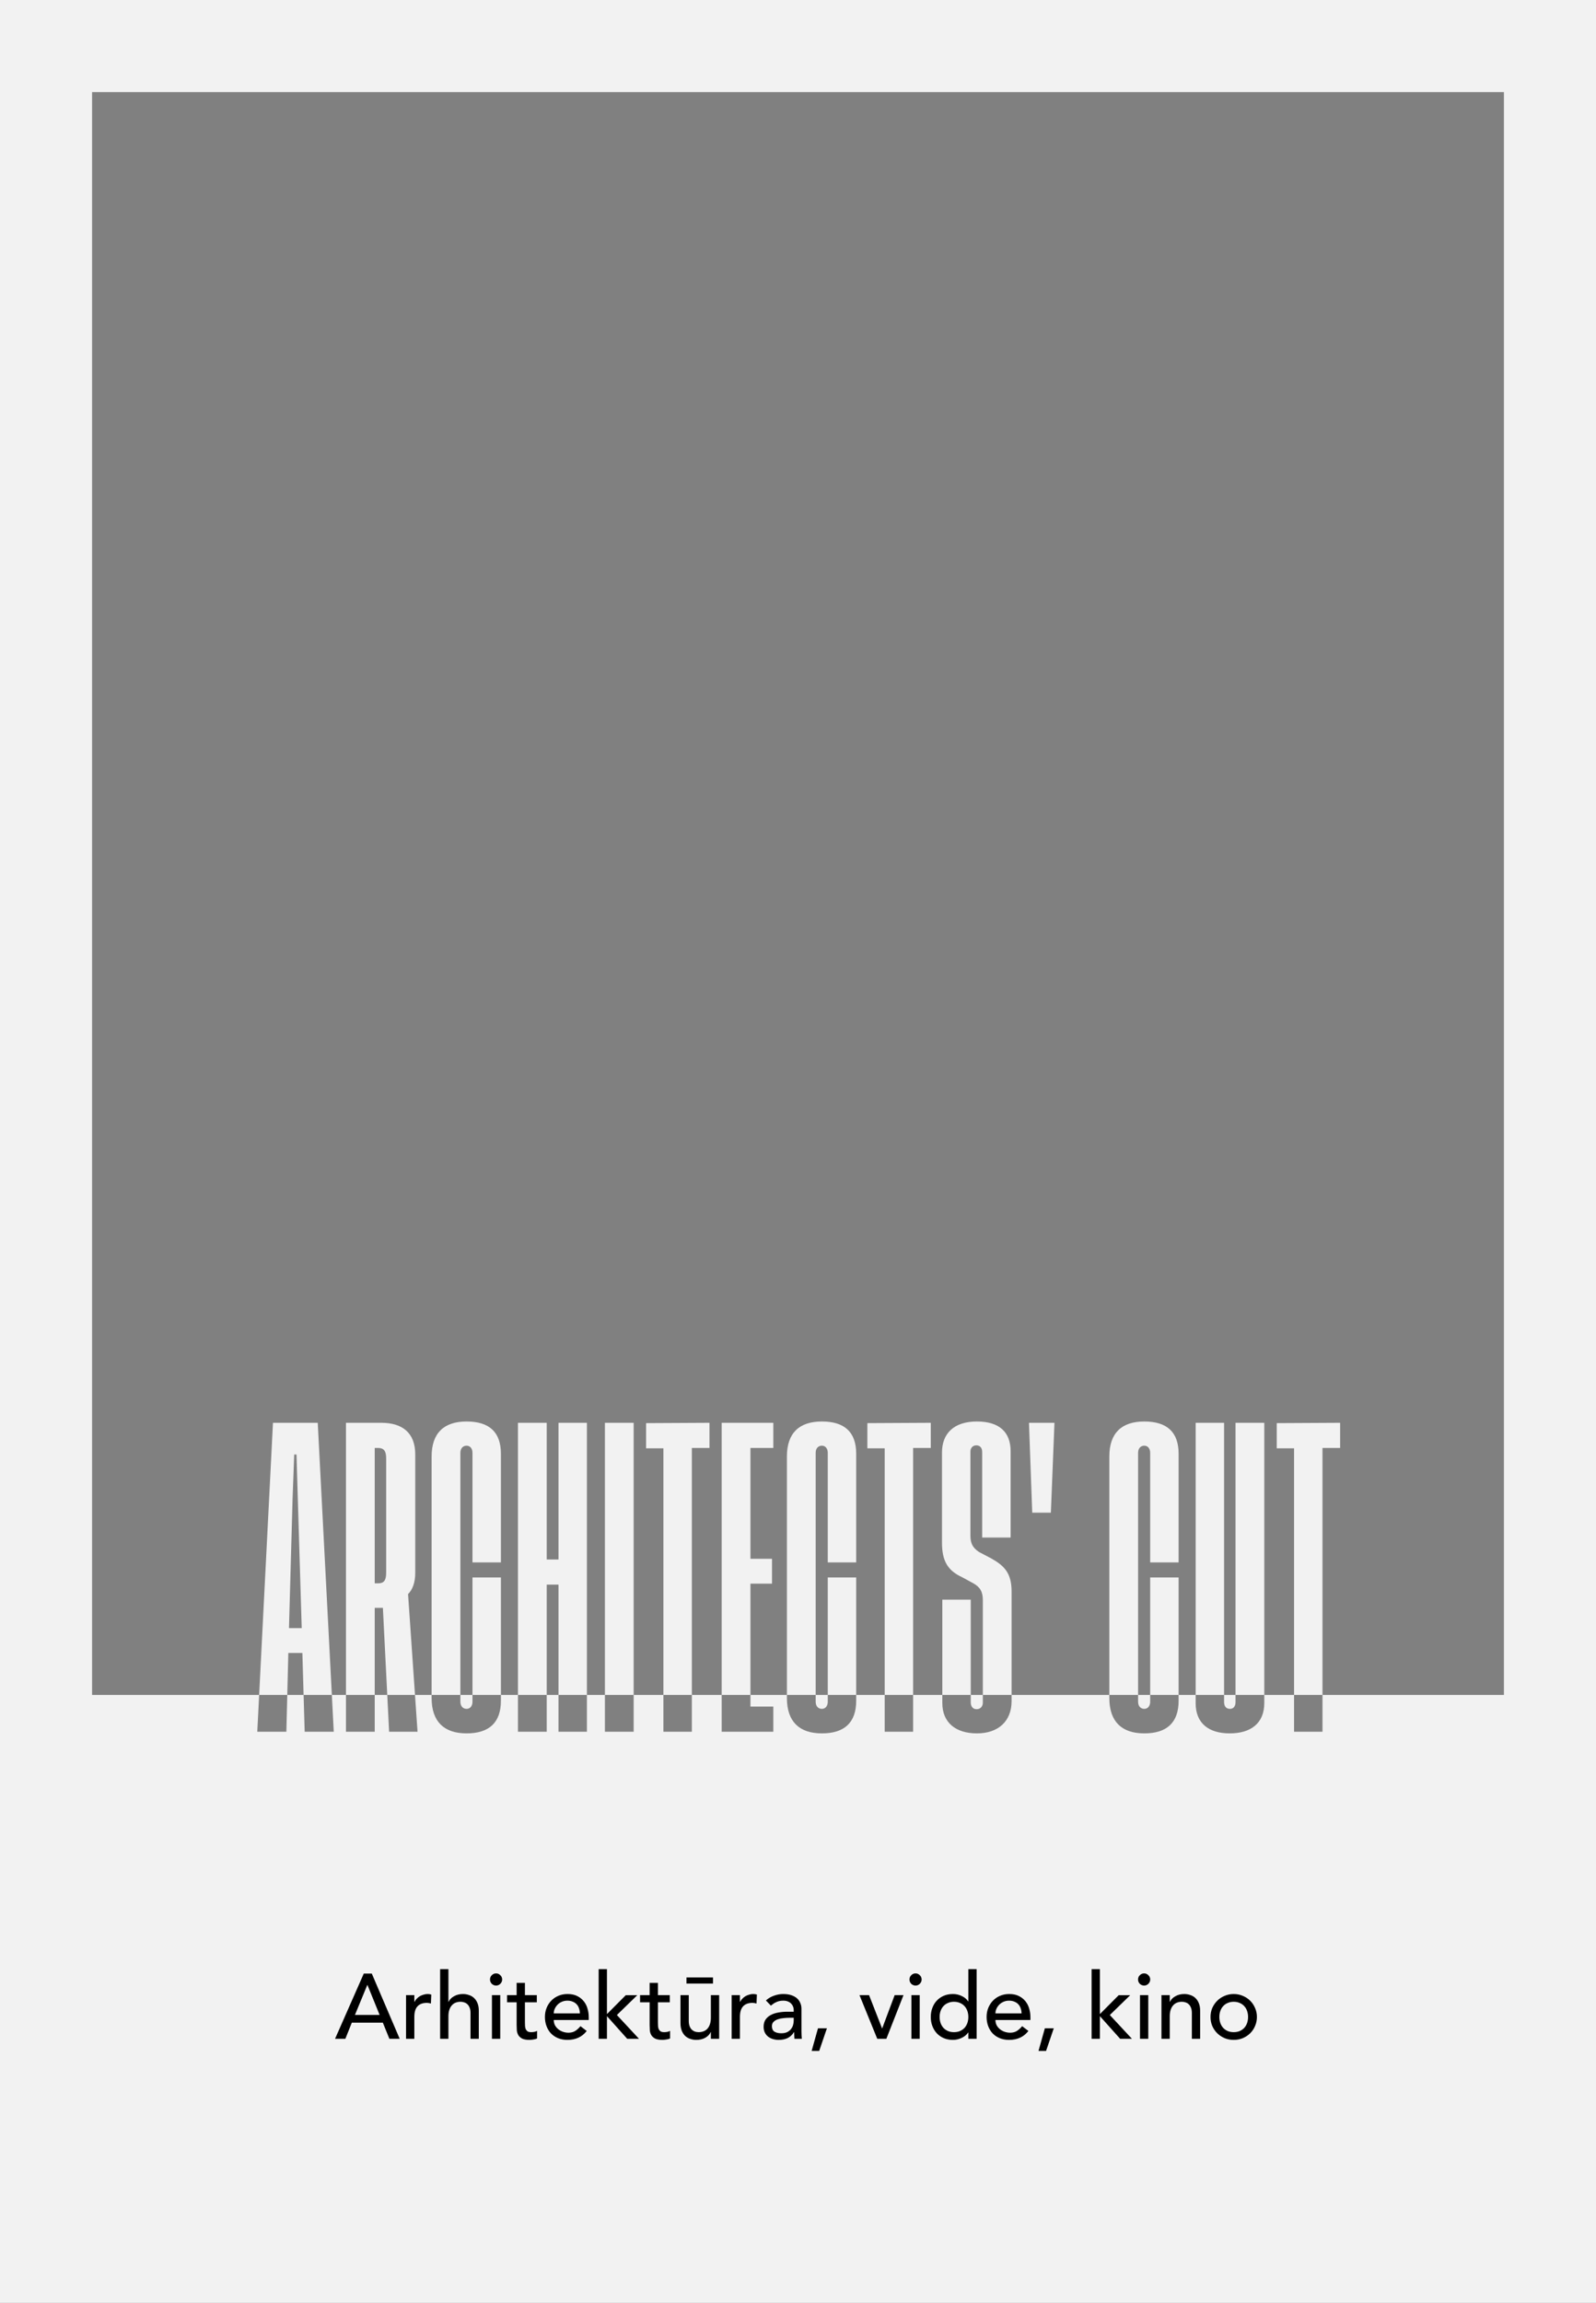 <?xml version="1.0" encoding="UTF-8"?>
<svg xmlns="http://www.w3.org/2000/svg" width="260" height="375" viewBox="0 0 260 375" fill="none">
  <rect x="0" y="0" width="260" height="375" fill="#808080" stroke="none"/>
  <g clip-path="url(#clip0_635_211)">
    <path fill-rule="evenodd" clip-rule="evenodd" d="M0 3.05176e-05H260V375H0V3.05176e-05ZM15 15H245V276H215.443V235.79H218.318V231.69L207.99 231.744V235.843H210.812V276H205.962V231.69H201.277V276H199.414V231.69H194.782V276H192.005V256.872H187.373V276H185.404V236.588C185.404 235.843 185.829 235.417 186.415 235.417C187.001 235.417 187.373 235.896 187.373 236.588V254.423H192.005V236.748C192.005 233.181 190.089 231.478 186.415 231.478C182.742 231.478 180.719 233.341 180.719 237.174V276H164.796V259.161C164.796 256.127 163.572 254.955 161.496 253.784L159.473 252.719C158.461 252.027 158.089 251.335 158.089 250.057V236.375C158.089 235.79 158.461 235.364 159.047 235.364C159.686 235.364 160.005 235.79 160.005 236.482V250.377H164.637V236.322C164.637 233.234 162.827 231.478 159.153 231.478C155.373 231.478 153.457 233.447 153.457 236.535V251.229C153.457 254.21 154.415 255.754 156.704 256.819L158.568 257.83C159.686 258.469 160.112 259.214 160.112 260.599V276H158.142V260.492H153.51V276H148.754V235.79H151.629V231.69L141.301 231.744V235.843H144.122V276H139.481V256.872H134.849V276H132.879V236.588C132.879 235.843 133.305 235.417 133.891 235.417C134.476 235.417 134.849 235.896 134.849 236.588V254.423H139.481V236.748C139.481 233.181 137.564 231.478 133.891 231.478C130.217 231.478 128.194 233.341 128.194 237.174V276H122.252V257.883H125.766V253.837H122.252V235.79H125.979V231.69H117.567V276H112.706V235.79H115.581V231.69L105.253 231.744V235.843H108.074V276H103.228V231.69H98.543V276H95.612V231.69H90.98V253.944H89.064V231.69H84.379V276H81.602V256.872H76.97V276H75V236.588C75 235.843 75.426 235.417 76.011 235.417C76.597 235.417 76.97 235.896 76.97 236.588V254.423H81.602V236.748C81.602 233.181 79.685 231.478 76.011 231.478C72.338 231.478 70.315 233.341 70.315 237.174V276H67.606L66.476 259.587C67.168 258.895 67.647 257.777 67.647 256.127V236.855C67.647 233.288 65.517 231.69 62.11 231.69H56.361V276H54.06L51.762 231.69H44.469L42.218 276H15V15ZM46.801 276L46.651 282H41.913L42.218 276H46.801ZM46.801 276L46.971 269.17H49.26L49.458 276H46.801ZM49.458 276H54.06L54.371 282H49.633L49.458 276ZM61.045 276V282H56.361V276H61.045ZM61.045 276V261.823H62.376L63.087 276H61.045ZM63.087 276H67.606L68.02 282H63.388L63.087 276ZM70.315 276V276.517C70.315 280.35 72.338 282.266 76.011 282.266C79.685 282.266 81.602 280.509 81.602 276.942V276H76.97V277.102C76.97 277.794 76.597 278.273 76.011 278.273C75.426 278.273 75 277.848 75 277.102V276H70.315ZM89.064 276V282H84.379V276H89.064ZM89.064 276V258.043H90.98V276H89.064ZM90.98 276H95.612V282H90.98V276ZM98.543 276V282H103.228V276H98.543ZM108.074 276V282H112.706V276H108.074ZM117.567 276V282H125.979V277.901H122.252V276H117.567ZM128.194 276V276.517C128.194 280.35 130.217 282.266 133.891 282.266C137.564 282.266 139.481 280.509 139.481 276.942V276H134.849V277.102C134.849 277.794 134.476 278.273 133.891 278.273C133.305 278.273 132.879 277.848 132.879 277.102V276H128.194ZM144.122 276V282H148.754V276H144.122ZM153.51 276V277.315C153.51 280.509 155.693 282.266 159.153 282.266C162.561 282.266 164.796 280.35 164.796 276.996V276H160.112V277.262C160.112 277.848 159.739 278.327 159.1 278.327C158.461 278.327 158.142 277.848 158.142 277.209V276H153.51ZM180.719 276V276.517C180.719 280.35 182.742 282.266 186.415 282.266C190.089 282.266 192.005 280.509 192.005 276.942V276H187.373V277.102C187.373 277.794 187.001 278.273 186.415 278.273C185.829 278.273 185.404 277.848 185.404 277.102V276H180.719ZM194.782 276V277.368C194.782 280.616 196.912 282.266 200.319 282.266C203.779 282.266 205.962 280.616 205.962 277.315V276H201.277V277.155C201.277 277.901 200.904 278.273 200.372 278.273C199.786 278.273 199.414 277.901 199.414 277.155V276H194.782ZM210.812 276V282H215.443V276H210.812ZM49.154 265.124H47.077L47.663 244.042L47.929 236.855H48.302L48.515 244.042L49.154 265.124ZM61.631 257.83H61.045V235.79H61.631C62.536 235.79 62.909 236.322 62.909 237.44V256.127C62.909 257.351 62.536 257.83 61.631 257.83ZM171.194 246.331L171.779 231.69H167.627L168.159 246.331H171.194Z" fill="#F2F2F2"></path>
    <path d="M59.263 321.38H60.568L65.113 332H63.433L62.368 329.375H57.313L56.263 332H54.583L59.263 321.38ZM61.843 328.115L59.863 323.24H59.833L57.823 328.115H61.843ZM66.149 324.89H67.499V325.985H67.529C67.619 325.795 67.739 325.625 67.889 325.475C68.039 325.315 68.204 325.18 68.384 325.07C68.574 324.96 68.779 324.875 68.999 324.815C69.219 324.745 69.439 324.71 69.659 324.71C69.879 324.71 70.079 324.74 70.259 324.8L70.199 326.255C70.089 326.225 69.979 326.2 69.869 326.18C69.759 326.16 69.649 326.15 69.539 326.15C68.879 326.15 68.374 326.335 68.024 326.705C67.674 327.075 67.499 327.65 67.499 328.43V332H66.149V324.89ZM71.701 320.66H73.051V325.985H73.081C73.251 325.605 73.546 325.3 73.966 325.07C74.386 324.83 74.871 324.71 75.421 324.71C75.761 324.71 76.086 324.765 76.396 324.875C76.716 324.975 76.991 325.135 77.221 325.355C77.461 325.575 77.651 325.86 77.791 326.21C77.931 326.55 78.001 326.955 78.001 327.425V332H76.651V327.8C76.651 327.47 76.606 327.19 76.516 326.96C76.426 326.72 76.306 326.53 76.156 326.39C76.006 326.24 75.831 326.135 75.631 326.075C75.441 326.005 75.241 325.97 75.031 325.97C74.751 325.97 74.491 326.015 74.251 326.105C74.011 326.195 73.801 326.34 73.621 326.54C73.441 326.73 73.301 326.975 73.201 327.275C73.101 327.575 73.051 327.93 73.051 328.34V332H71.701V320.66ZM80.141 324.89H81.491V332H80.141V324.89ZM79.826 322.34C79.826 322.07 79.921 321.84 80.111 321.65C80.311 321.45 80.546 321.35 80.816 321.35C81.086 321.35 81.316 321.45 81.506 321.65C81.706 321.84 81.806 322.07 81.806 322.34C81.806 322.61 81.706 322.845 81.506 323.045C81.316 323.235 81.086 323.33 80.816 323.33C80.546 323.33 80.311 323.235 80.111 323.045C79.921 322.845 79.826 322.61 79.826 322.34ZM87.45 326.06H85.515V329.285C85.515 329.485 85.52 329.685 85.53 329.885C85.54 330.075 85.575 330.25 85.635 330.41C85.705 330.56 85.805 330.685 85.935 330.785C86.075 330.875 86.275 330.92 86.535 330.92C86.695 330.92 86.86 330.905 87.03 330.875C87.2 330.845 87.355 330.79 87.495 330.71V331.94C87.335 332.03 87.125 332.09 86.865 332.12C86.615 332.16 86.42 332.18 86.28 332.18C85.76 332.18 85.355 332.11 85.065 331.97C84.785 331.82 84.575 331.63 84.435 331.4C84.305 331.17 84.225 330.915 84.195 330.635C84.175 330.345 84.165 330.055 84.165 329.765V326.06H82.605V324.89H84.165V322.895H85.515V324.89H87.45V326.06ZM90.211 328.94C90.211 329.25 90.276 329.535 90.406 329.795C90.546 330.045 90.726 330.26 90.946 330.44C91.166 330.62 91.421 330.76 91.711 330.86C92.001 330.96 92.301 331.01 92.611 331.01C93.031 331.01 93.396 330.915 93.706 330.725C94.016 330.525 94.301 330.265 94.561 329.945L95.581 330.725C94.831 331.695 93.781 332.18 92.431 332.18C91.871 332.18 91.361 332.085 90.901 331.895C90.451 331.705 90.066 331.445 89.746 331.115C89.436 330.775 89.196 330.38 89.026 329.93C88.856 329.47 88.771 328.975 88.771 328.445C88.771 327.915 88.861 327.425 89.041 326.975C89.231 326.515 89.486 326.12 89.806 325.79C90.136 325.45 90.526 325.185 90.976 324.995C91.426 324.805 91.916 324.71 92.446 324.71C93.076 324.71 93.606 324.82 94.036 325.04C94.476 325.26 94.836 325.55 95.116 325.91C95.396 326.26 95.596 326.66 95.716 327.11C95.846 327.55 95.911 328 95.911 328.46V328.94H90.211ZM94.471 327.86C94.461 327.56 94.411 327.285 94.321 327.035C94.241 326.785 94.116 326.57 93.946 326.39C93.776 326.2 93.561 326.055 93.301 325.955C93.051 325.845 92.756 325.79 92.416 325.79C92.086 325.79 91.781 325.855 91.501 325.985C91.231 326.105 91.001 326.265 90.811 326.465C90.621 326.665 90.471 326.89 90.361 327.14C90.261 327.38 90.211 327.62 90.211 327.86H94.471ZM97.526 320.66H98.876V327.98L101.936 324.905H103.811L100.496 328.13L104.096 332H102.176L98.876 328.31V332H97.526V320.66ZM109.115 326.06H107.18V329.285C107.18 329.485 107.185 329.685 107.195 329.885C107.205 330.075 107.24 330.25 107.3 330.41C107.37 330.56 107.47 330.685 107.6 330.785C107.74 330.875 107.94 330.92 108.2 330.92C108.36 330.92 108.525 330.905 108.695 330.875C108.865 330.845 109.02 330.79 109.16 330.71V331.94C109 332.03 108.79 332.09 108.53 332.12C108.28 332.16 108.085 332.18 107.945 332.18C107.425 332.18 107.02 332.11 106.73 331.97C106.45 331.82 106.24 331.63 106.1 331.4C105.97 331.17 105.89 330.915 105.86 330.635C105.84 330.345 105.83 330.055 105.83 329.765V326.06H104.27V324.89H105.83V322.895H107.18V324.89H109.115V326.06ZM117.156 332H115.806V330.905H115.776C115.606 331.285 115.311 331.595 114.891 331.835C114.471 332.065 113.986 332.18 113.436 332.18C113.086 332.18 112.756 332.125 112.446 332.015C112.136 331.915 111.861 331.755 111.621 331.535C111.391 331.315 111.206 331.035 111.066 330.695C110.926 330.345 110.856 329.935 110.856 329.465V324.89H112.206V329.09C112.206 329.42 112.251 329.705 112.341 329.945C112.431 330.175 112.551 330.365 112.701 330.515C112.851 330.655 113.021 330.76 113.211 330.83C113.411 330.89 113.616 330.92 113.826 330.92C114.106 330.92 114.366 330.875 114.606 330.785C114.846 330.695 115.056 330.555 115.236 330.365C115.416 330.165 115.556 329.915 115.656 329.615C115.756 329.315 115.806 328.96 115.806 328.55V324.89H117.156V332ZM116.151 323H111.831V322.01H116.151V323ZM119.191 324.89H120.541V325.985H120.571C120.661 325.795 120.781 325.625 120.931 325.475C121.081 325.315 121.246 325.18 121.426 325.07C121.616 324.96 121.821 324.875 122.041 324.815C122.261 324.745 122.481 324.71 122.701 324.71C122.921 324.71 123.121 324.74 123.301 324.8L123.241 326.255C123.131 326.225 123.021 326.2 122.911 326.18C122.801 326.16 122.691 326.15 122.581 326.15C121.921 326.15 121.416 326.335 121.066 326.705C120.716 327.075 120.541 327.65 120.541 328.43V332H119.191V324.89ZM124.773 325.76C125.153 325.41 125.593 325.15 126.093 324.98C126.593 324.8 127.093 324.71 127.593 324.71C128.113 324.71 128.558 324.775 128.928 324.905C129.308 325.035 129.618 325.21 129.858 325.43C130.098 325.65 130.273 325.905 130.383 326.195C130.503 326.475 130.563 326.77 130.563 327.08V330.71C130.563 330.96 130.568 331.19 130.578 331.4C130.588 331.61 130.603 331.81 130.623 332H129.423C129.393 331.64 129.378 331.28 129.378 330.92H129.348C129.048 331.38 128.693 331.705 128.283 331.895C127.873 332.085 127.398 332.18 126.858 332.18C126.528 332.18 126.213 332.135 125.913 332.045C125.613 331.955 125.348 331.82 125.118 331.64C124.898 331.46 124.723 331.24 124.593 330.98C124.463 330.71 124.398 330.4 124.398 330.05C124.398 329.59 124.498 329.205 124.698 328.895C124.908 328.585 125.188 328.335 125.538 328.145C125.898 327.945 126.313 327.805 126.783 327.725C127.263 327.635 127.773 327.59 128.313 327.59H129.303V327.29C129.303 327.11 129.268 326.93 129.198 326.75C129.128 326.57 129.023 326.41 128.883 326.27C128.743 326.12 128.568 326.005 128.358 325.925C128.148 325.835 127.898 325.79 127.608 325.79C127.348 325.79 127.118 325.815 126.918 325.865C126.728 325.915 126.553 325.98 126.393 326.06C126.233 326.13 126.088 326.215 125.958 326.315C125.828 326.415 125.703 326.51 125.583 326.6L124.773 325.76ZM128.583 328.58C128.263 328.58 127.933 328.6 127.593 328.64C127.263 328.67 126.958 328.735 126.678 328.835C126.408 328.935 126.183 329.075 126.003 329.255C125.833 329.435 125.748 329.665 125.748 329.945C125.748 330.355 125.883 330.65 126.153 330.83C126.433 331.01 126.808 331.1 127.278 331.1C127.648 331.1 127.963 331.04 128.223 330.92C128.483 330.79 128.693 330.625 128.853 330.425C129.013 330.225 129.128 330.005 129.198 329.765C129.268 329.515 129.303 329.27 129.303 329.03V328.58H128.583ZM133.451 333.98H132.221L133.256 330.29H134.711L133.451 333.98ZM140.016 324.89H141.576L143.706 330.335L145.746 324.89H147.186L144.396 332H142.911L140.016 324.89ZM148.476 324.89H149.826V332H148.476V324.89ZM148.161 322.34C148.161 322.07 148.256 321.84 148.446 321.65C148.646 321.45 148.881 321.35 149.151 321.35C149.421 321.35 149.651 321.45 149.841 321.65C150.041 321.84 150.141 322.07 150.141 322.34C150.141 322.61 150.041 322.845 149.841 323.045C149.651 323.235 149.421 323.33 149.151 323.33C148.881 323.33 148.646 323.235 148.446 323.045C148.256 322.845 148.161 322.61 148.161 322.34ZM159.1 332H157.75V330.98H157.72C157.46 331.36 157.1 331.655 156.64 331.865C156.19 332.075 155.725 332.18 155.245 332.18C154.695 332.18 154.195 332.085 153.745 331.895C153.305 331.705 152.925 331.44 152.605 331.1C152.295 330.76 152.055 330.365 151.885 329.915C151.715 329.465 151.63 328.975 151.63 328.445C151.63 327.915 151.715 327.425 151.885 326.975C152.055 326.515 152.295 326.12 152.605 325.79C152.925 325.45 153.305 325.185 153.745 324.995C154.195 324.805 154.695 324.71 155.245 324.71C155.755 324.71 156.235 324.82 156.685 325.04C157.135 325.25 157.48 325.54 157.72 325.91H157.75V320.66H159.1V332ZM155.41 330.92C155.77 330.92 156.095 330.86 156.385 330.74C156.675 330.61 156.92 330.44 157.12 330.23C157.32 330.01 157.475 329.75 157.585 329.45C157.695 329.14 157.75 328.805 157.75 328.445C157.75 328.085 157.695 327.755 157.585 327.455C157.475 327.145 157.32 326.885 157.12 326.675C156.92 326.455 156.675 326.285 156.385 326.165C156.095 326.035 155.77 325.97 155.41 325.97C155.05 325.97 154.725 326.035 154.435 326.165C154.145 326.285 153.9 326.455 153.7 326.675C153.5 326.885 153.345 327.145 153.235 327.455C153.125 327.755 153.07 328.085 153.07 328.445C153.07 328.805 153.125 329.14 153.235 329.45C153.345 329.75 153.5 330.01 153.7 330.23C153.9 330.44 154.145 330.61 154.435 330.74C154.725 330.86 155.05 330.92 155.41 330.92ZM162.164 328.94C162.164 329.25 162.229 329.535 162.359 329.795C162.499 330.045 162.679 330.26 162.899 330.44C163.119 330.62 163.374 330.76 163.664 330.86C163.954 330.96 164.254 331.01 164.564 331.01C164.984 331.01 165.349 330.915 165.659 330.725C165.969 330.525 166.254 330.265 166.514 329.945L167.534 330.725C166.784 331.695 165.734 332.18 164.384 332.18C163.824 332.18 163.314 332.085 162.854 331.895C162.404 331.705 162.019 331.445 161.699 331.115C161.389 330.775 161.149 330.38 160.979 329.93C160.809 329.47 160.724 328.975 160.724 328.445C160.724 327.915 160.814 327.425 160.994 326.975C161.184 326.515 161.439 326.12 161.759 325.79C162.089 325.45 162.479 325.185 162.929 324.995C163.379 324.805 163.869 324.71 164.399 324.71C165.029 324.71 165.559 324.82 165.989 325.04C166.429 325.26 166.789 325.55 167.069 325.91C167.349 326.26 167.549 326.66 167.669 327.11C167.799 327.55 167.864 328 167.864 328.46V328.94H162.164ZM166.424 327.86C166.414 327.56 166.364 327.285 166.274 327.035C166.194 326.785 166.069 326.57 165.899 326.39C165.729 326.2 165.514 326.055 165.254 325.955C165.004 325.845 164.709 325.79 164.369 325.79C164.039 325.79 163.734 325.855 163.454 325.985C163.184 326.105 162.954 326.265 162.764 326.465C162.574 326.665 162.424 326.89 162.314 327.14C162.214 327.38 162.164 327.62 162.164 327.86H166.424ZM170.409 333.98H169.179L170.214 330.29H171.669L170.409 333.98ZM177.829 320.66H179.179V327.98L182.239 324.905H184.114L180.799 328.13L184.399 332H182.479L179.179 328.31V332H177.829V320.66ZM185.712 324.89H187.062V332H185.712V324.89ZM185.397 322.34C185.397 322.07 185.492 321.84 185.682 321.65C185.882 321.45 186.117 321.35 186.387 321.35C186.657 321.35 186.887 321.45 187.077 321.65C187.277 321.84 187.377 322.07 187.377 322.34C187.377 322.61 187.277 322.845 187.077 323.045C186.887 323.235 186.657 323.33 186.387 323.33C186.117 323.33 185.882 323.235 185.682 323.045C185.492 322.845 185.397 322.61 185.397 322.34ZM189.211 324.89H190.561V325.985H190.591C190.761 325.605 191.056 325.3 191.476 325.07C191.896 324.83 192.381 324.71 192.931 324.71C193.271 324.71 193.596 324.765 193.906 324.875C194.226 324.975 194.501 325.135 194.731 325.355C194.971 325.575 195.161 325.86 195.301 326.21C195.441 326.55 195.511 326.955 195.511 327.425V332H194.161V327.8C194.161 327.47 194.116 327.19 194.026 326.96C193.936 326.72 193.816 326.53 193.666 326.39C193.516 326.24 193.341 326.135 193.141 326.075C192.951 326.005 192.751 325.97 192.541 325.97C192.261 325.97 192.001 326.015 191.761 326.105C191.521 326.195 191.311 326.34 191.131 326.54C190.951 326.73 190.811 326.975 190.711 327.275C190.611 327.575 190.561 327.93 190.561 328.34V332H189.211V324.89ZM198.641 328.445C198.641 328.805 198.696 329.14 198.806 329.45C198.916 329.75 199.071 330.01 199.271 330.23C199.471 330.44 199.716 330.61 200.006 330.74C200.296 330.86 200.621 330.92 200.981 330.92C201.341 330.92 201.666 330.86 201.956 330.74C202.246 330.61 202.491 330.44 202.691 330.23C202.891 330.01 203.046 329.75 203.156 329.45C203.266 329.14 203.321 328.805 203.321 328.445C203.321 328.085 203.266 327.755 203.156 327.455C203.046 327.145 202.891 326.885 202.691 326.675C202.491 326.455 202.246 326.285 201.956 326.165C201.666 326.035 201.341 325.97 200.981 325.97C200.621 325.97 200.296 326.035 200.006 326.165C199.716 326.285 199.471 326.455 199.271 326.675C199.071 326.885 198.916 327.145 198.806 327.455C198.696 327.755 198.641 328.085 198.641 328.445ZM197.201 328.445C197.201 327.925 197.296 327.44 197.486 326.99C197.686 326.54 197.956 326.145 198.296 325.805C198.636 325.465 199.036 325.2 199.496 325.01C199.956 324.81 200.451 324.71 200.981 324.71C201.511 324.71 202.006 324.81 202.466 325.01C202.926 325.2 203.326 325.465 203.666 325.805C204.006 326.145 204.271 326.54 204.461 326.99C204.661 327.44 204.761 327.925 204.761 328.445C204.761 328.965 204.661 329.455 204.461 329.915C204.271 330.365 204.006 330.76 203.666 331.1C203.326 331.43 202.926 331.695 202.466 331.895C202.006 332.085 201.511 332.18 200.981 332.18C200.451 332.18 199.956 332.085 199.496 331.895C199.036 331.695 198.636 331.43 198.296 331.1C197.956 330.76 197.686 330.365 197.486 329.915C197.296 329.455 197.201 328.965 197.201 328.445Z" fill="black"></path>
  </g>
  <defs>
    <clipPath id="clip0_635_211">
      <rect width="260" height="375" fill="white"></rect>
    </clipPath>
  </defs>
</svg>
